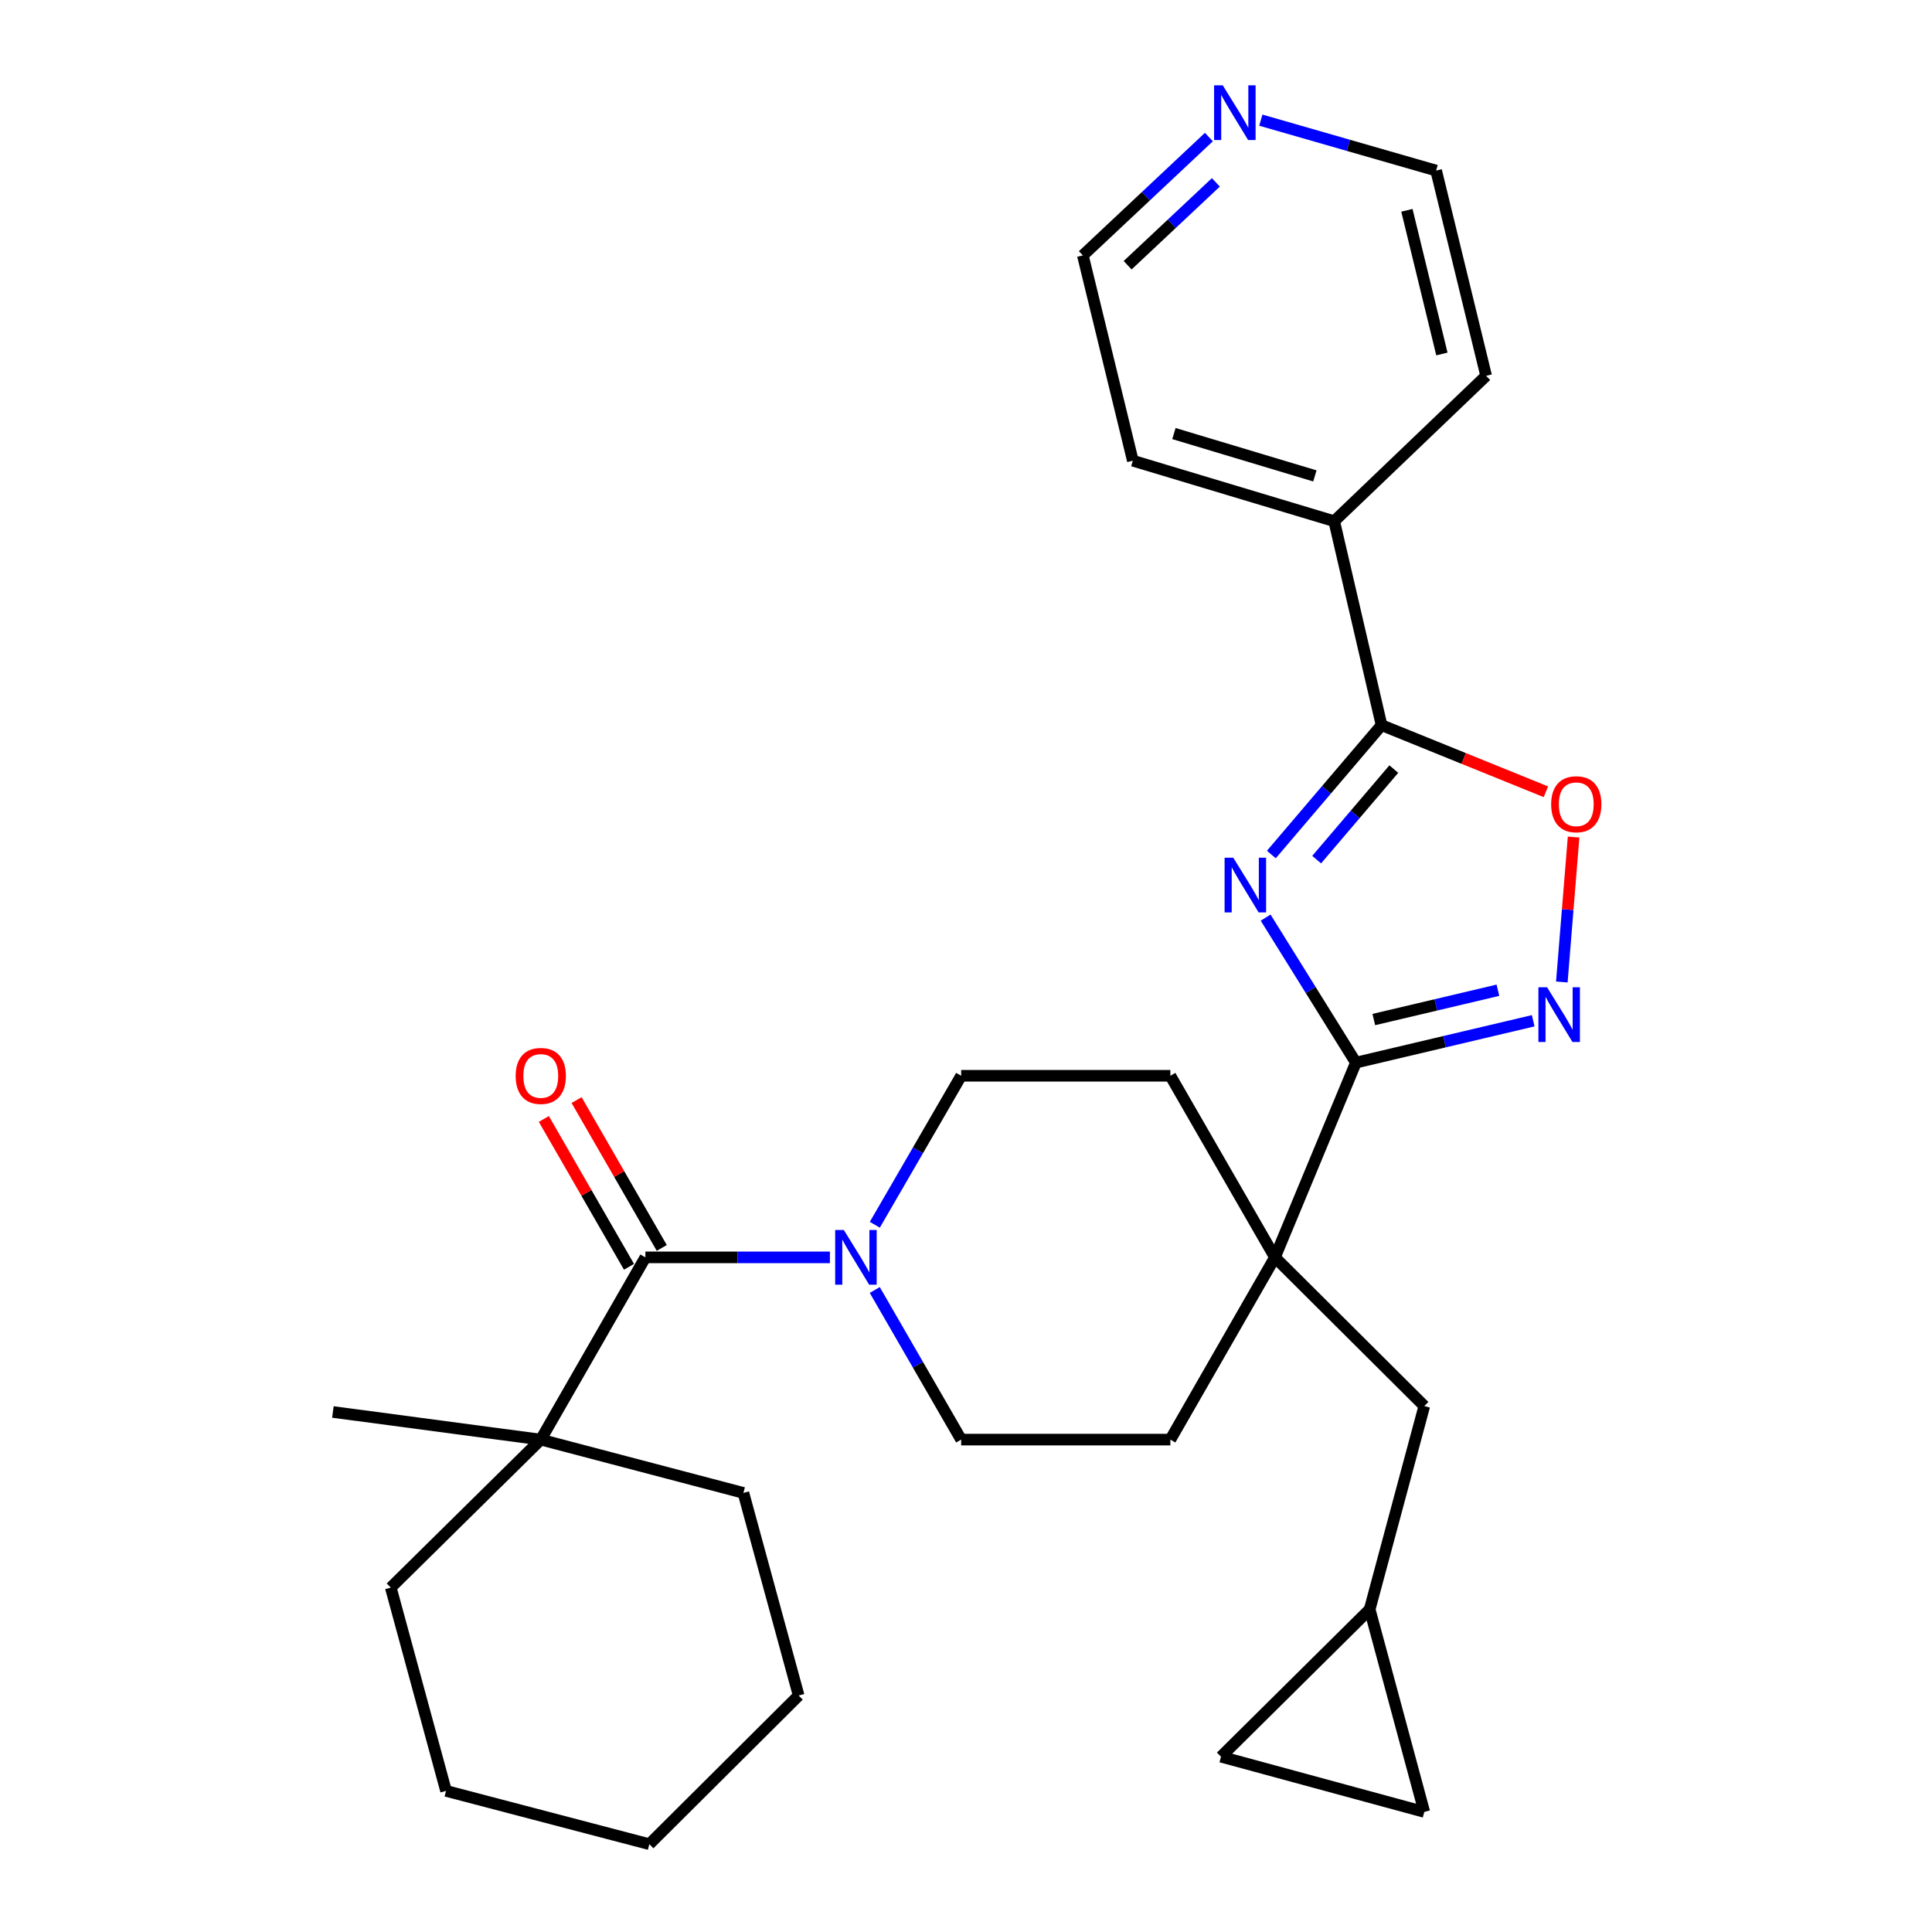 <?xml version='1.0' encoding='iso-8859-1'?>
<svg version='1.1' baseProfile='full'
              xmlns='http://www.w3.org/2000/svg'
                      xmlns:rdkit='http://www.rdkit.org/xml'
                      xmlns:xlink='http://www.w3.org/1999/xlink'
                  xml:space='preserve'
width='1000px' height='1000px' viewBox='0 0 1000 1000'>
<!-- END OF HEADER -->
<rect style='opacity:1.0;fill:#FFFFFF;stroke:none' width='1000' height='1000' x='0' y='0'> </rect>
<path class='bond-0' d='M 655.09,474.963 L 678.45,512.487' style='fill:none;fill-rule:evenodd;stroke:#0000FF;stroke-width:6px;stroke-linecap:butt;stroke-linejoin:miter;stroke-opacity:1' />
<path class='bond-0' d='M 678.45,512.487 L 701.811,550.012' style='fill:none;fill-rule:evenodd;stroke:#000000;stroke-width:6px;stroke-linecap:butt;stroke-linejoin:miter;stroke-opacity:1' />
<path class='bond-1' d='M 658.047,442.297 L 686.567,408.816' style='fill:none;fill-rule:evenodd;stroke:#0000FF;stroke-width:6px;stroke-linecap:butt;stroke-linejoin:miter;stroke-opacity:1' />
<path class='bond-1' d='M 686.567,408.816 L 715.087,375.334' style='fill:none;fill-rule:evenodd;stroke:#000000;stroke-width:6px;stroke-linecap:butt;stroke-linejoin:miter;stroke-opacity:1' />
<path class='bond-1' d='M 681.501,444.943 L 701.465,421.506' style='fill:none;fill-rule:evenodd;stroke:#0000FF;stroke-width:6px;stroke-linecap:butt;stroke-linejoin:miter;stroke-opacity:1' />
<path class='bond-1' d='M 701.465,421.506 L 721.429,398.069' style='fill:none;fill-rule:evenodd;stroke:#000000;stroke-width:6px;stroke-linecap:butt;stroke-linejoin:miter;stroke-opacity:1' />
<path class='bond-2' d='M 701.811,550.012 L 747.697,539.177' style='fill:none;fill-rule:evenodd;stroke:#000000;stroke-width:6px;stroke-linecap:butt;stroke-linejoin:miter;stroke-opacity:1' />
<path class='bond-2' d='M 747.697,539.177 L 793.582,528.343' style='fill:none;fill-rule:evenodd;stroke:#0000FF;stroke-width:6px;stroke-linecap:butt;stroke-linejoin:miter;stroke-opacity:1' />
<path class='bond-2' d='M 711.079,527.715 L 743.199,520.131' style='fill:none;fill-rule:evenodd;stroke:#000000;stroke-width:6px;stroke-linecap:butt;stroke-linejoin:miter;stroke-opacity:1' />
<path class='bond-2' d='M 743.199,520.131 L 775.319,512.546' style='fill:none;fill-rule:evenodd;stroke:#0000FF;stroke-width:6px;stroke-linecap:butt;stroke-linejoin:miter;stroke-opacity:1' />
<path class='bond-4' d='M 701.811,550.012 L 659.909,650.811' style='fill:none;fill-rule:evenodd;stroke:#000000;stroke-width:6px;stroke-linecap:butt;stroke-linejoin:miter;stroke-opacity:1' />
<path class='bond-5' d='M 715.087,375.334 L 757.621,392.578' style='fill:none;fill-rule:evenodd;stroke:#000000;stroke-width:6px;stroke-linecap:butt;stroke-linejoin:miter;stroke-opacity:1' />
<path class='bond-5' d='M 757.621,392.578 L 800.156,409.821' style='fill:none;fill-rule:evenodd;stroke:#FF0000;stroke-width:6px;stroke-linecap:butt;stroke-linejoin:miter;stroke-opacity:1' />
<path class='bond-15' d='M 715.087,375.334 L 690.58,269.773' style='fill:none;fill-rule:evenodd;stroke:#000000;stroke-width:6px;stroke-linecap:butt;stroke-linejoin:miter;stroke-opacity:1' />
<path class='bond-29' d='M 808.397,508.275 L 811.443,470.769' style='fill:none;fill-rule:evenodd;stroke:#0000FF;stroke-width:6px;stroke-linecap:butt;stroke-linejoin:miter;stroke-opacity:1' />
<path class='bond-29' d='M 811.443,470.769 L 814.489,433.263' style='fill:none;fill-rule:evenodd;stroke:#FF0000;stroke-width:6px;stroke-linecap:butt;stroke-linejoin:miter;stroke-opacity:1' />
<path class='bond-3' d='M 334.049,650.811 L 381.804,650.811' style='fill:none;fill-rule:evenodd;stroke:#000000;stroke-width:6px;stroke-linecap:butt;stroke-linejoin:miter;stroke-opacity:1' />
<path class='bond-3' d='M 381.804,650.811 L 429.56,650.811' style='fill:none;fill-rule:evenodd;stroke:#0000FF;stroke-width:6px;stroke-linecap:butt;stroke-linejoin:miter;stroke-opacity:1' />
<path class='bond-7' d='M 334.049,650.811 L 279.904,745.141' style='fill:none;fill-rule:evenodd;stroke:#000000;stroke-width:6px;stroke-linecap:butt;stroke-linejoin:miter;stroke-opacity:1' />
<path class='bond-14' d='M 342.528,645.927 L 320.488,607.666' style='fill:none;fill-rule:evenodd;stroke:#000000;stroke-width:6px;stroke-linecap:butt;stroke-linejoin:miter;stroke-opacity:1' />
<path class='bond-14' d='M 320.488,607.666 L 298.447,569.406' style='fill:none;fill-rule:evenodd;stroke:#FF0000;stroke-width:6px;stroke-linecap:butt;stroke-linejoin:miter;stroke-opacity:1' />
<path class='bond-14' d='M 325.57,655.695 L 303.53,617.435' style='fill:none;fill-rule:evenodd;stroke:#000000;stroke-width:6px;stroke-linecap:butt;stroke-linejoin:miter;stroke-opacity:1' />
<path class='bond-14' d='M 303.53,617.435 L 281.489,579.174' style='fill:none;fill-rule:evenodd;stroke:#FF0000;stroke-width:6px;stroke-linecap:butt;stroke-linejoin:miter;stroke-opacity:1' />
<path class='bond-9' d='M 659.909,650.811 L 737.212,727.778' style='fill:none;fill-rule:evenodd;stroke:#000000;stroke-width:6px;stroke-linecap:butt;stroke-linejoin:miter;stroke-opacity:1' />
<path class='bond-16' d='M 659.909,650.811 L 605.774,556.818' style='fill:none;fill-rule:evenodd;stroke:#000000;stroke-width:6px;stroke-linecap:butt;stroke-linejoin:miter;stroke-opacity:1' />
<path class='bond-17' d='M 659.909,650.811 L 605.774,745.141' style='fill:none;fill-rule:evenodd;stroke:#000000;stroke-width:6px;stroke-linecap:butt;stroke-linejoin:miter;stroke-opacity:1' />
<path class='bond-6' d='M 452.773,667.694 L 475.134,706.418' style='fill:none;fill-rule:evenodd;stroke:#0000FF;stroke-width:6px;stroke-linecap:butt;stroke-linejoin:miter;stroke-opacity:1' />
<path class='bond-6' d='M 475.134,706.418 L 497.495,745.141' style='fill:none;fill-rule:evenodd;stroke:#000000;stroke-width:6px;stroke-linecap:butt;stroke-linejoin:miter;stroke-opacity:1' />
<path class='bond-31' d='M 452.804,633.935 L 475.15,595.377' style='fill:none;fill-rule:evenodd;stroke:#0000FF;stroke-width:6px;stroke-linecap:butt;stroke-linejoin:miter;stroke-opacity:1' />
<path class='bond-31' d='M 475.15,595.377 L 497.495,556.818' style='fill:none;fill-rule:evenodd;stroke:#000000;stroke-width:6px;stroke-linecap:butt;stroke-linejoin:miter;stroke-opacity:1' />
<path class='bond-19' d='M 279.904,745.141 L 172.309,730.833' style='fill:none;fill-rule:evenodd;stroke:#000000;stroke-width:6px;stroke-linecap:butt;stroke-linejoin:miter;stroke-opacity:1' />
<path class='bond-20' d='M 279.904,745.141 L 384.791,772.725' style='fill:none;fill-rule:evenodd;stroke:#000000;stroke-width:6px;stroke-linecap:butt;stroke-linejoin:miter;stroke-opacity:1' />
<path class='bond-21' d='M 279.904,745.141 L 202.274,821.738' style='fill:none;fill-rule:evenodd;stroke:#000000;stroke-width:6px;stroke-linecap:butt;stroke-linejoin:miter;stroke-opacity:1' />
<path class='bond-8' d='M 708.944,833.002 L 737.212,727.778' style='fill:none;fill-rule:evenodd;stroke:#000000;stroke-width:6px;stroke-linecap:butt;stroke-linejoin:miter;stroke-opacity:1' />
<path class='bond-10' d='M 708.944,833.002 L 631.988,909.261' style='fill:none;fill-rule:evenodd;stroke:#000000;stroke-width:6px;stroke-linecap:butt;stroke-linejoin:miter;stroke-opacity:1' />
<path class='bond-11' d='M 708.944,833.002 L 737.212,937.856' style='fill:none;fill-rule:evenodd;stroke:#000000;stroke-width:6px;stroke-linecap:butt;stroke-linejoin:miter;stroke-opacity:1' />
<path class='bond-32' d='M 631.988,909.261 L 737.212,937.856' style='fill:none;fill-rule:evenodd;stroke:#000000;stroke-width:6px;stroke-linecap:butt;stroke-linejoin:miter;stroke-opacity:1' />
<path class='bond-12' d='M 497.495,556.818 L 605.774,556.818' style='fill:none;fill-rule:evenodd;stroke:#000000;stroke-width:6px;stroke-linecap:butt;stroke-linejoin:miter;stroke-opacity:1' />
<path class='bond-13' d='M 497.495,745.141 L 605.774,745.141' style='fill:none;fill-rule:evenodd;stroke:#000000;stroke-width:6px;stroke-linecap:butt;stroke-linejoin:miter;stroke-opacity:1' />
<path class='bond-24' d='M 690.58,269.773 L 769.221,194.525' style='fill:none;fill-rule:evenodd;stroke:#000000;stroke-width:6px;stroke-linecap:butt;stroke-linejoin:miter;stroke-opacity:1' />
<path class='bond-25' d='M 690.58,269.773 L 586.356,238.46' style='fill:none;fill-rule:evenodd;stroke:#000000;stroke-width:6px;stroke-linecap:butt;stroke-linejoin:miter;stroke-opacity:1' />
<path class='bond-25' d='M 680.578,246.333 L 607.621,224.414' style='fill:none;fill-rule:evenodd;stroke:#000000;stroke-width:6px;stroke-linecap:butt;stroke-linejoin:miter;stroke-opacity:1' />
<path class='bond-18' d='M 625.715,70.944 L 593.097,101.574' style='fill:none;fill-rule:evenodd;stroke:#0000FF;stroke-width:6px;stroke-linecap:butt;stroke-linejoin:miter;stroke-opacity:1' />
<path class='bond-18' d='M 593.097,101.574 L 560.48,132.203' style='fill:none;fill-rule:evenodd;stroke:#000000;stroke-width:6px;stroke-linecap:butt;stroke-linejoin:miter;stroke-opacity:1' />
<path class='bond-18' d='M 629.327,94.399 L 606.494,115.84' style='fill:none;fill-rule:evenodd;stroke:#0000FF;stroke-width:6px;stroke-linecap:butt;stroke-linejoin:miter;stroke-opacity:1' />
<path class='bond-18' d='M 606.494,115.84 L 583.662,137.281' style='fill:none;fill-rule:evenodd;stroke:#000000;stroke-width:6px;stroke-linecap:butt;stroke-linejoin:miter;stroke-opacity:1' />
<path class='bond-30' d='M 652.603,62.193 L 697.974,75.241' style='fill:none;fill-rule:evenodd;stroke:#0000FF;stroke-width:6px;stroke-linecap:butt;stroke-linejoin:miter;stroke-opacity:1' />
<path class='bond-30' d='M 697.974,75.241 L 743.344,88.289' style='fill:none;fill-rule:evenodd;stroke:#000000;stroke-width:6px;stroke-linecap:butt;stroke-linejoin:miter;stroke-opacity:1' />
<path class='bond-26' d='M 384.791,772.725 L 413.385,877.601' style='fill:none;fill-rule:evenodd;stroke:#000000;stroke-width:6px;stroke-linecap:butt;stroke-linejoin:miter;stroke-opacity:1' />
<path class='bond-27' d='M 202.274,821.738 L 230.869,926.962' style='fill:none;fill-rule:evenodd;stroke:#000000;stroke-width:6px;stroke-linecap:butt;stroke-linejoin:miter;stroke-opacity:1' />
<path class='bond-22' d='M 743.344,88.289 L 769.221,194.525' style='fill:none;fill-rule:evenodd;stroke:#000000;stroke-width:6px;stroke-linecap:butt;stroke-linejoin:miter;stroke-opacity:1' />
<path class='bond-22' d='M 728.211,108.856 L 746.325,183.221' style='fill:none;fill-rule:evenodd;stroke:#000000;stroke-width:6px;stroke-linecap:butt;stroke-linejoin:miter;stroke-opacity:1' />
<path class='bond-23' d='M 560.48,132.203 L 586.356,238.46' style='fill:none;fill-rule:evenodd;stroke:#000000;stroke-width:6px;stroke-linecap:butt;stroke-linejoin:miter;stroke-opacity:1' />
<path class='bond-33' d='M 413.385,877.601 L 336.093,954.545' style='fill:none;fill-rule:evenodd;stroke:#000000;stroke-width:6px;stroke-linecap:butt;stroke-linejoin:miter;stroke-opacity:1' />
<path class='bond-28' d='M 230.869,926.962 L 336.093,954.545' style='fill:none;fill-rule:evenodd;stroke:#000000;stroke-width:6px;stroke-linecap:butt;stroke-linejoin:miter;stroke-opacity:1' />
<path  class='atom-0' d='M 638.329 443.936
L 647.609 458.936
Q 648.529 460.416, 650.009 463.096
Q 651.489 465.776, 651.569 465.936
L 651.569 443.936
L 655.329 443.936
L 655.329 472.256
L 651.449 472.256
L 641.489 455.856
Q 640.329 453.936, 639.089 451.736
Q 637.889 449.536, 637.529 448.856
L 637.529 472.256
L 633.849 472.256
L 633.849 443.936
L 638.329 443.936
' fill='#0000FF'/>
<path  class='atom-3' d='M 800.765 511.008
L 810.045 526.008
Q 810.965 527.488, 812.445 530.168
Q 813.925 532.848, 814.005 533.008
L 814.005 511.008
L 817.765 511.008
L 817.765 539.328
L 813.885 539.328
L 803.925 522.928
Q 802.765 521.008, 801.525 518.808
Q 800.325 516.608, 799.965 515.928
L 799.965 539.328
L 796.285 539.328
L 796.285 511.008
L 800.765 511.008
' fill='#0000FF'/>
<path  class='atom-6' d='M 802.875 416.273
Q 802.875 409.473, 806.235 405.673
Q 809.595 401.873, 815.875 401.873
Q 822.155 401.873, 825.515 405.673
Q 828.875 409.473, 828.875 416.273
Q 828.875 423.153, 825.475 427.073
Q 822.075 430.953, 815.875 430.953
Q 809.635 430.953, 806.235 427.073
Q 802.875 423.193, 802.875 416.273
M 815.875 427.753
Q 820.195 427.753, 822.515 424.873
Q 824.875 421.953, 824.875 416.273
Q 824.875 410.713, 822.515 407.913
Q 820.195 405.073, 815.875 405.073
Q 811.555 405.073, 809.195 407.873
Q 806.875 410.673, 806.875 416.273
Q 806.875 421.993, 809.195 424.873
Q 811.555 427.753, 815.875 427.753
' fill='#FF0000'/>
<path  class='atom-7' d='M 436.764 636.651
L 446.044 651.651
Q 446.964 653.131, 448.444 655.811
Q 449.924 658.491, 450.004 658.651
L 450.004 636.651
L 453.764 636.651
L 453.764 664.971
L 449.884 664.971
L 439.924 648.571
Q 438.764 646.651, 437.524 644.451
Q 436.324 642.251, 435.964 641.571
L 435.964 664.971
L 432.284 664.971
L 432.284 636.651
L 436.764 636.651
' fill='#0000FF'/>
<path  class='atom-15' d='M 266.904 556.898
Q 266.904 550.098, 270.264 546.298
Q 273.624 542.498, 279.904 542.498
Q 286.184 542.498, 289.544 546.298
Q 292.904 550.098, 292.904 556.898
Q 292.904 563.778, 289.504 567.698
Q 286.104 571.578, 279.904 571.578
Q 273.664 571.578, 270.264 567.698
Q 266.904 563.818, 266.904 556.898
M 279.904 568.378
Q 284.224 568.378, 286.544 565.498
Q 288.904 562.578, 288.904 556.898
Q 288.904 551.338, 286.544 548.538
Q 284.224 545.698, 279.904 545.698
Q 275.584 545.698, 273.224 548.498
Q 270.904 551.298, 270.904 556.898
Q 270.904 562.618, 273.224 565.498
Q 275.584 568.378, 279.904 568.378
' fill='#FF0000'/>
<path  class='atom-19' d='M 632.893 44.165
L 642.173 59.165
Q 643.093 60.645, 644.573 63.325
Q 646.053 66.005, 646.133 66.165
L 646.133 44.165
L 649.893 44.165
L 649.893 72.485
L 646.013 72.485
L 636.053 56.085
Q 634.893 54.165, 633.653 51.965
Q 632.453 49.765, 632.093 49.085
L 632.093 72.485
L 628.413 72.485
L 628.413 44.165
L 632.893 44.165
' fill='#0000FF'/>
</svg>
